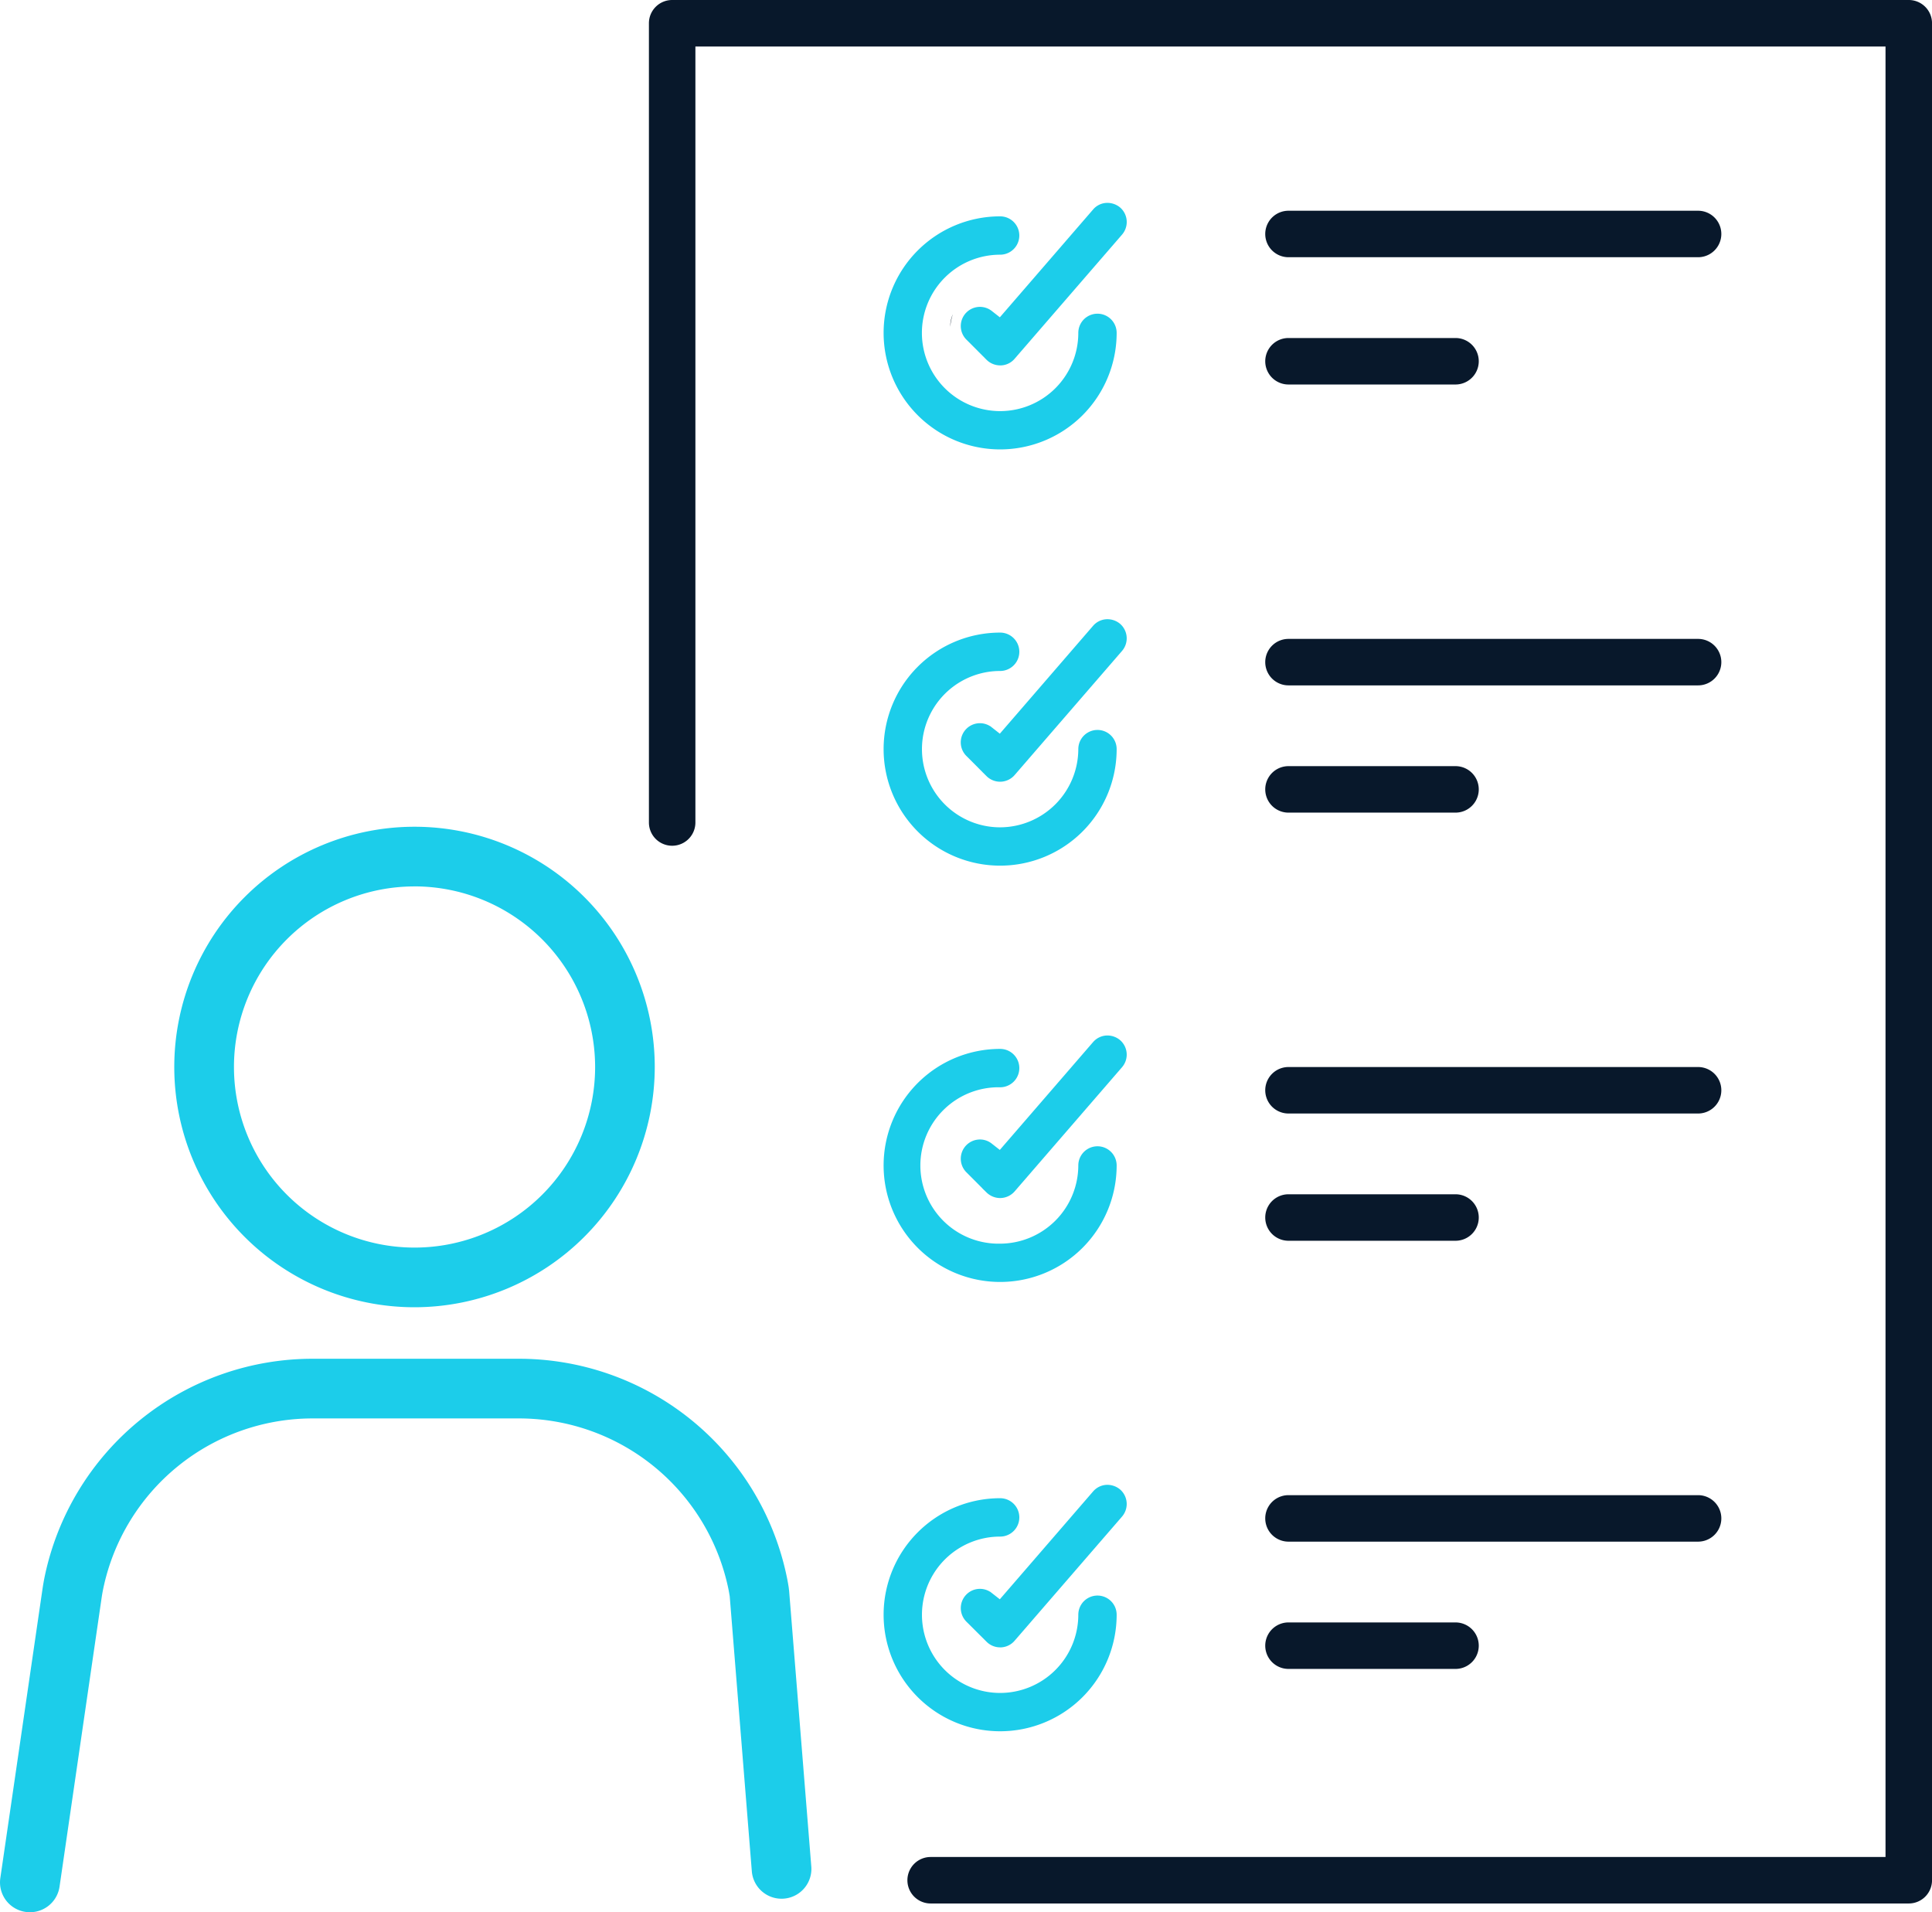 <svg xmlns="http://www.w3.org/2000/svg" width="66.506" height="65.823" viewBox="0 0 66.506 65.823">
  <g id="Layer_2" data-name="Layer 2" transform="translate(0 0)">
    <g id="グループ_2" data-name="グループ 2" transform="translate(0 28.458)">
      <path id="パス_7" data-name="パス 7" d="M1438.608,411.509a8.27,8.27,0,1,1,8.27-8.27A8.279,8.279,0,0,1,1438.608,411.509Zm0-14.486a6.216,6.216,0,1,0,6.217,6.216A6.223,6.223,0,0,0,1438.608,397.022Z" transform="translate(-1424.339 -394.969)" fill="#1ccdea"/>
      <path id="パス_8" data-name="パス 8" d="M1427.613,425.48a.963.963,0,0,1-.15-.011,1.026,1.026,0,0,1-.868-1.163l1.454-9.967c.019-.128.04-.246.063-.364a9.423,9.423,0,0,1,9.3-7.546h6.964a9.42,9.42,0,0,1,9.3,7.546q.036.175.062.355c0,.024.006.05.009.075l.766,9.52a1.027,1.027,0,0,1-2.047.165l-.762-9.481c-.013-.081-.027-.163-.043-.243a7.366,7.366,0,0,0-7.282-5.883h-6.964a7.365,7.365,0,0,0-7.282,5.883c-.019.093-.035.185-.049.28l-1.451,9.958A1.028,1.028,0,0,1,1427.613,425.48Z" transform="translate(-1426.584 -388.116)" fill="#1ccdea"/>
    </g>
    <path id="パス_9" data-name="パス 9" d="M1483.93,377.161h-42.568a.8.8,0,0,0-.8.8v27.512a.8.8,0,1,0,1.6,0V378.762h40.968v62.32h-32.87a.8.8,0,0,0,0,1.6h33.671a.8.8,0,0,0,.8-.8V377.962A.8.8,0,0,0,1483.93,377.161Z" transform="translate(-1418.224 -377.161)" fill="#08182b"/>
    <path id="パス_10" data-name="パス 10" d="M1449.554,381.946a3.811,3.811,0,1,0,3.811,3.811.46.46,0,1,0-.92,0,2.892,2.892,0,1,1-2.891-2.891.46.46,0,1,0,0-.92Z" transform="translate(-1415.126 -374.299)" fill="#1ccdea" stroke="#1ccdea" stroke-width="0.4"/>
    <path id="パス_11" data-name="パス 11" d="M1448.48,382.888Z" transform="translate(-1414.052 -373.755)" fill="#08182b"/>
    <path id="パス_12" data-name="パス 12" d="M1448.151,385.335a.46.46,0,0,0-.284-.1.46.46,0,0,0-.326.786l.693.694a.462.462,0,0,0,.326.134h.037a.448.448,0,0,0,.31-.158l3.7-4.276a.463.463,0,0,0-.048-.65.485.485,0,0,0-.334-.109.445.445,0,0,0-.313.157l-3.335,3.856Z" transform="translate(-1414.132 -374.472)" fill="#1ccdea" stroke="#1ccdea" stroke-width="0.4"/>
    <path id="パス_17" data-name="パス 17" d="M1446.782,383.8c-.008.019-.01.038-.017.058C1446.771,383.84,1446.776,383.821,1446.782,383.8Z" transform="translate(-1414.515 -373.189)" fill="#08182b"/>
    <path id="パス_18" data-name="パス 18" d="M1447.054,384.36a1.721,1.721,0,0,1,.088-.43A1.013,1.013,0,0,0,1447.054,384.36Z" transform="translate(-1414.342 -373.113)" fill="#08182b"/>
    <path id="パス_21" data-name="パス 21" d="M1449.554,397.615a2.891,2.891,0,1,1,0-5.782.46.46,0,0,0,0-.921,3.811,3.811,0,1,0,3.811,3.811.46.46,0,1,0-.92,0A2.9,2.9,0,0,1,1449.554,397.615Z" transform="translate(-1415.126 -368.937)" fill="#1ccdea" stroke="#1ccdea" stroke-width="0.4"/>
    <path id="パス_22" data-name="パス 22" d="M1452.224,390.624a.458.458,0,0,0-.313.157l-3.335,3.858-.427-.336a.454.454,0,0,0-.283-.1.46.46,0,0,0-.326.786l.693.694a.463.463,0,0,0,.326.134h.01a.463.463,0,0,0,.337-.158l3.7-4.276a.463.463,0,0,0-.048-.65A.481.481,0,0,0,1452.224,390.624Z" transform="translate(-1414.132 -369.109)" fill="#1ccdea" stroke="#1ccdea" stroke-width="0.4"/>
    <path id="パス_23" data-name="パス 23" d="M1449.554,406.583a2.892,2.892,0,1,1,0-5.783.46.46,0,0,0,0-.921,3.811,3.811,0,1,0,3.811,3.812.46.46,0,1,0-.92,0A2.9,2.9,0,0,1,1449.554,406.583Z" transform="translate(-1415.126 -363.574)" fill="#1ccdea" stroke="#1ccdea" stroke-width="0.4"/>
    <path id="パス_24" data-name="パス 24" d="M1452.224,399.591a.458.458,0,0,0-.313.157l-3.335,3.856-.427-.334a.446.446,0,0,0-.283-.1.462.462,0,0,0-.326.788l.693.694a.473.473,0,0,0,.323.134.467.467,0,0,0,.35-.158l3.7-4.278a.461.461,0,0,0-.048-.649A.481.481,0,0,0,1452.224,399.591Z" transform="translate(-1414.132 -363.747)" fill="#1ccdea" stroke="#1ccdea" stroke-width="0.4"/>
    <path id="パス_25" data-name="パス 25" d="M1449.554,416.26a2.891,2.891,0,1,1,0-5.782.46.46,0,0,0,0-.921,3.811,3.811,0,1,0,3.811,3.811.46.46,0,1,0-.92,0A2.894,2.894,0,0,1,1449.554,416.26Z" transform="translate(-1415.126 -357.786)" fill="#1ccdea" stroke="#1ccdea" stroke-width="0.4"/>
    <path id="パス_26" data-name="パス 26" d="M1452.224,409.269a.454.454,0,0,0-.313.158l-3.335,3.856-.427-.334a.446.446,0,0,0-.283-.1.453.453,0,0,0-.326.136.463.463,0,0,0,0,.652l.693.69a.458.458,0,0,0,.326.136h.037a.455.455,0,0,0,.31-.158l3.7-4.276a.463.463,0,0,0-.048-.65A.486.486,0,0,0,1452.224,409.269Z" transform="translate(-1414.132 -357.958)" fill="#1ccdea" stroke="#1ccdea" stroke-width="0.4"/>
    <path id="パス_27" data-name="パス 27" d="M1454.639,383.3h14.1a.8.8,0,1,0,0-1.6h-14.1a.8.8,0,1,0,0,1.6Z" transform="translate(-1410.285 -374.446)" fill="#08182b"/>
    <path id="パス_28" data-name="パス 28" d="M1454.639,386.042h5.75a.8.8,0,0,0,0-1.6h-5.75a.8.8,0,1,0,0,1.6Z" transform="translate(-1410.285 -372.807)" fill="#08182b"/>
    <path id="パス_29" data-name="パス 29" d="M1454.639,392.523h14.1a.8.8,0,1,0,0-1.6h-14.1a.8.8,0,1,0,0,1.6Z" transform="translate(-1410.285 -368.931)" fill="#08182b"/>
    <path id="パス_30" data-name="パス 30" d="M1454.639,395.264h5.75a.8.8,0,0,0,0-1.6h-5.75a.8.8,0,0,0,0,1.6Z" transform="translate(-1410.285 -367.292)" fill="#08182b"/>
    <path id="パス_31" data-name="パス 31" d="M1454.639,401.745h14.1a.8.8,0,0,0,0-1.6h-14.1a.8.8,0,0,0,0,1.6Z" transform="translate(-1410.285 -363.416)" fill="#08182b"/>
    <path id="パス_32" data-name="パス 32" d="M1454.639,404.486h5.75a.8.8,0,0,0,0-1.6h-5.75a.8.8,0,0,0,0,1.6Z" transform="translate(-1410.285 -361.777)" fill="#08182b"/>
    <path id="パス_33" data-name="パス 33" d="M1454.639,410.967h14.1a.8.8,0,0,0,0-1.6h-14.1a.8.8,0,0,0,0,1.6Z" transform="translate(-1410.285 -357.901)" fill="#08182b"/>
    <path id="パス_34" data-name="パス 34" d="M1454.639,413.708h5.75a.8.8,0,0,0,0-1.6h-5.75a.8.8,0,0,0,0,1.6Z" transform="translate(-1410.285 -356.261)" fill="#08182b"/>
  </g>
</svg>
